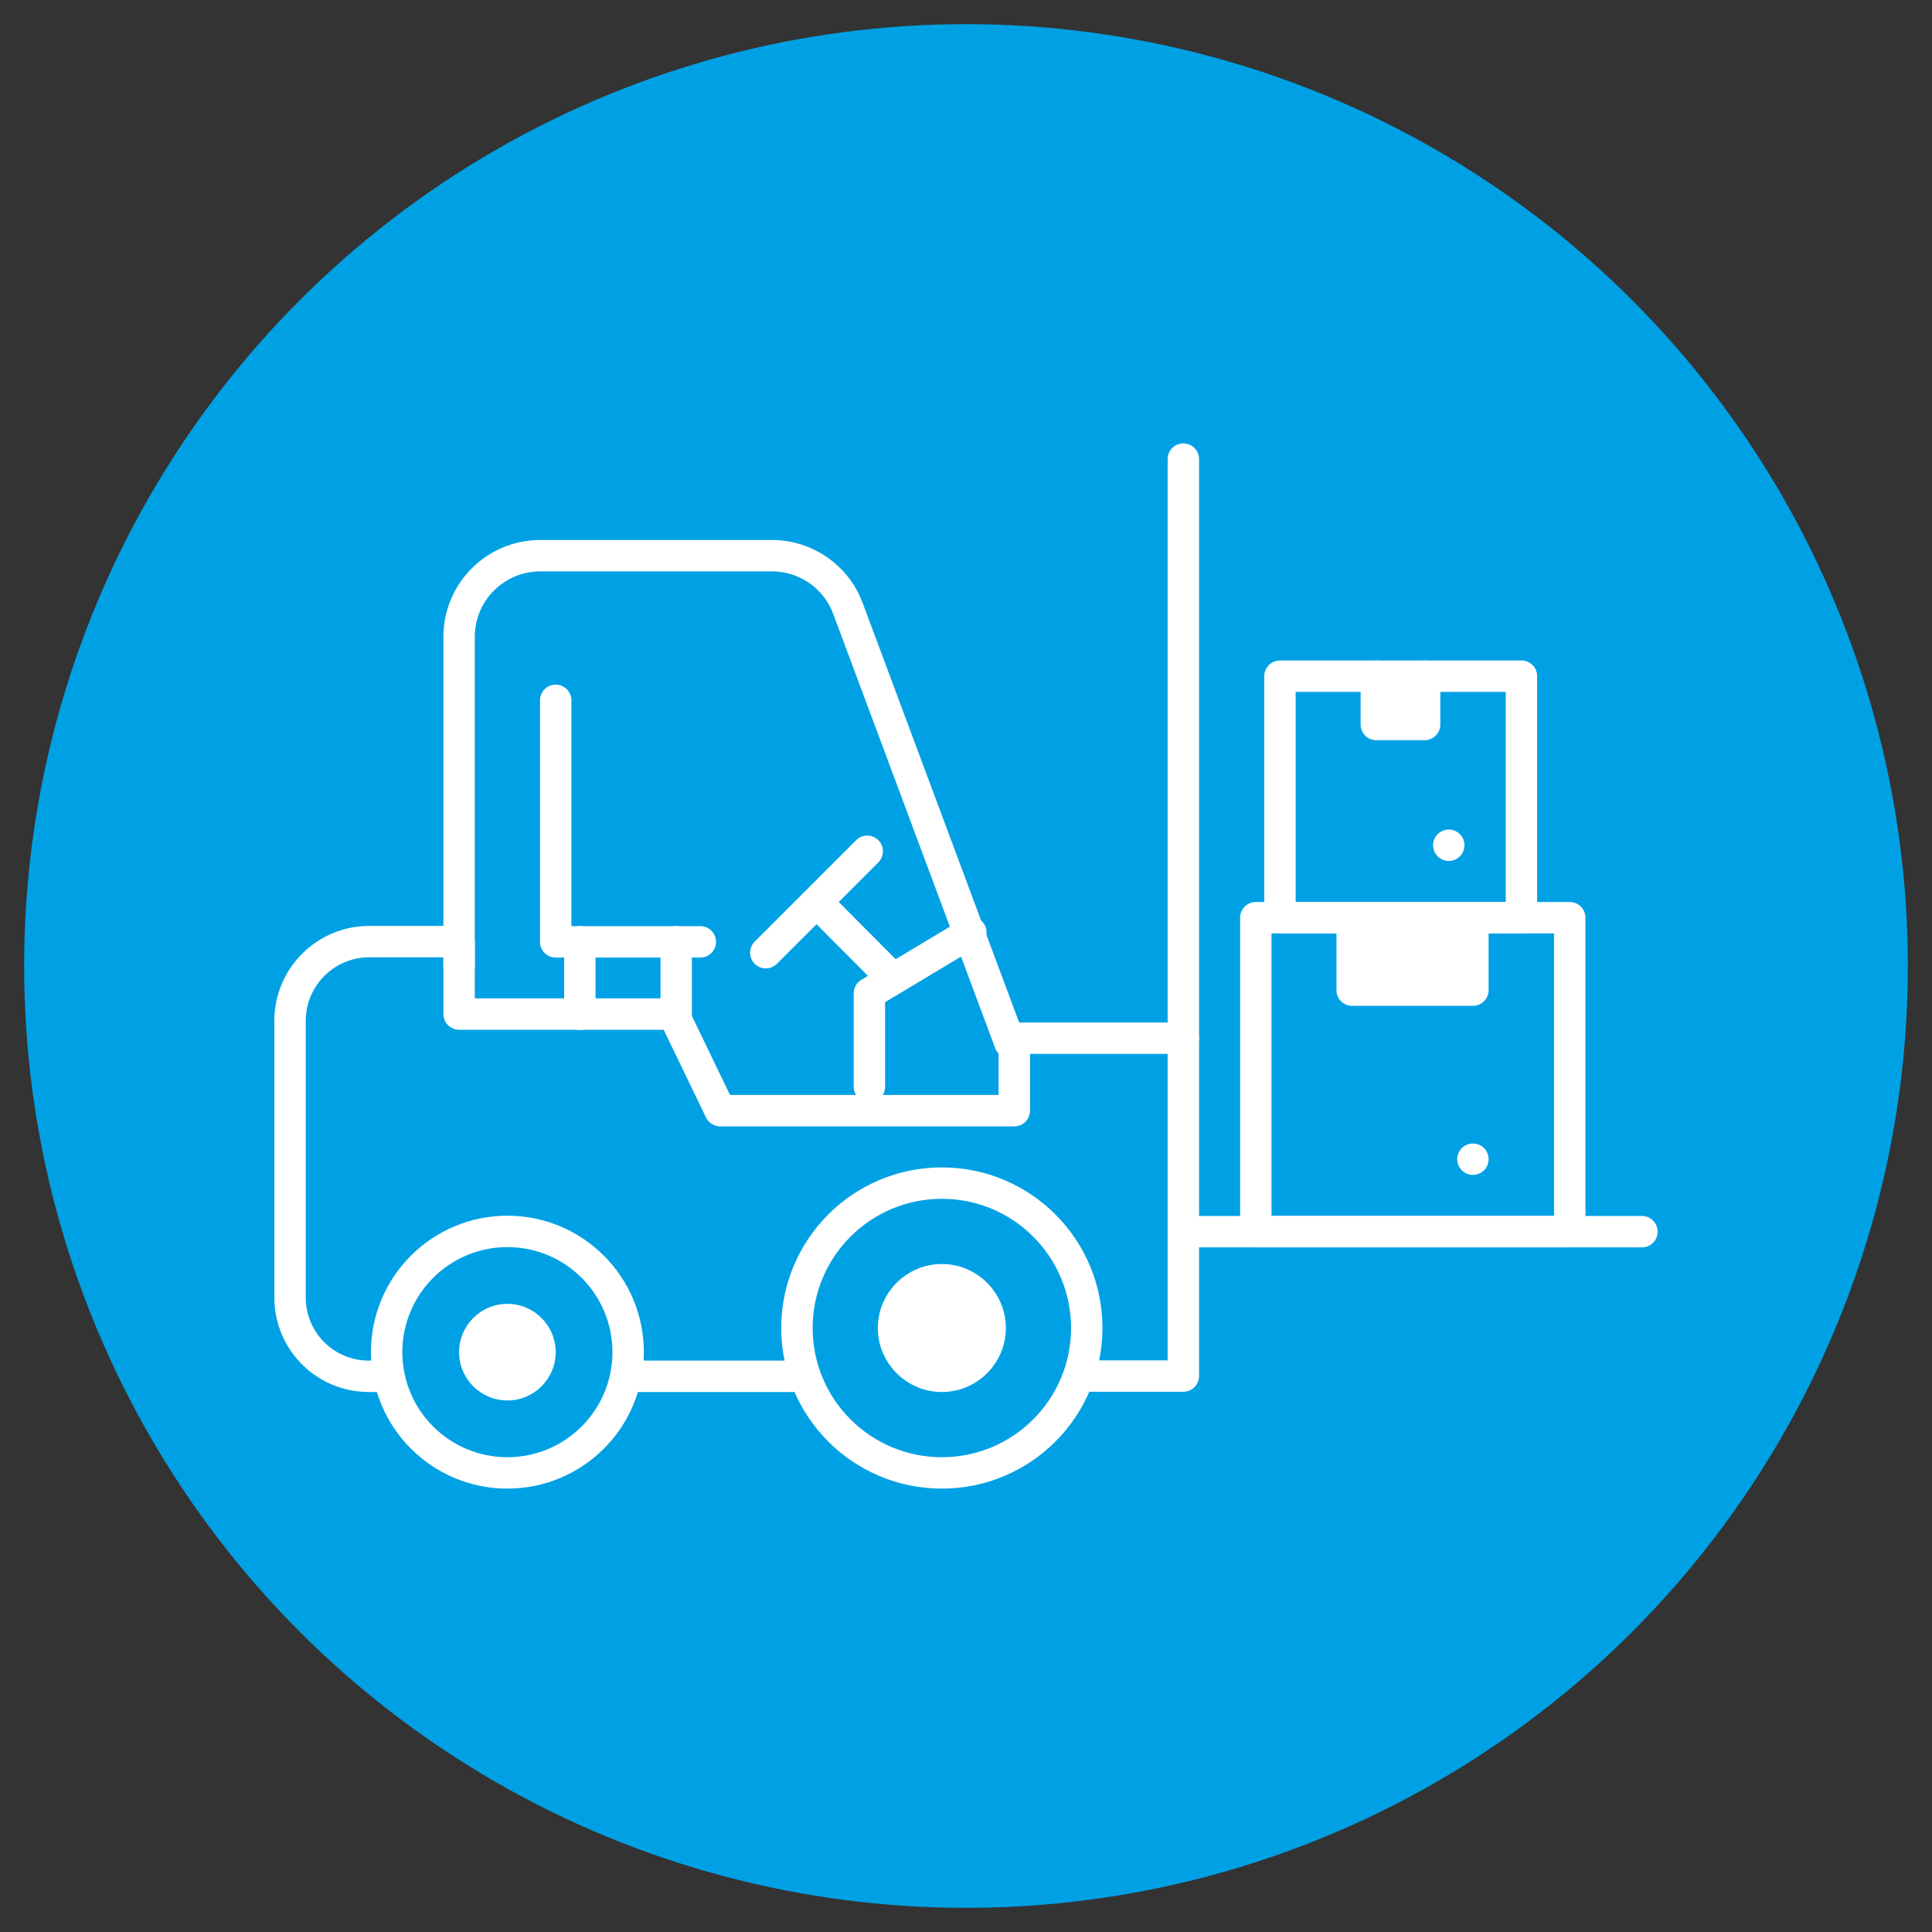 <?xml version="1.0" encoding="UTF-8"?> <svg xmlns="http://www.w3.org/2000/svg" id="Capa_1" data-name="Capa 1" viewBox="0 0 80 80"><rect x="0" y="0" width="80" height="80" fill="#333333" stroke="none"/><defs><style> .cls-1 { fill: none; } .cls-1, .cls-2, .cls-3 { stroke: #fff; stroke-linecap: round; stroke-linejoin: round; stroke-width: 1.3px; } .cls-2 { fill: #00a1e8; } .cls-4, .cls-5 { stroke-width: 0px; } .cls-4, .cls-3 { fill: #fff; } .cls-5 { fill: #00a1e4; } </style></defs><circle class="cls-5" cx="40" cy="40" r="39"></circle><g><circle class="cls-1" cx="39" cy="54.99" r="6"></circle><circle class="cls-1" cx="21.01" cy="55.99" r="5"></circle><path class="cls-1" d="M41.82,43.18l-6.71-17.99c-.49-1.31-1.74-2.18-3.14-2.18h-9.6c-1.85,0-3.36,1.5-3.36,3.36v13.64"></path><circle class="cls-3" cx="39" cy="54.99" r="2"></circle><circle class="cls-4" cx="21.01" cy="55.99" r="2"></circle><line class="cls-1" x1="49" y1="19.01" x2="49" y2="43"></line><polyline class="cls-1" points="40.2 38.61 36 41.13 36 45"></polyline><line class="cls-1" x1="36.74" y1="40.29" x2="34.23" y2="37.77"></line><line class="cls-1" x1="35.91" y1="35.25" x2="31.71" y2="39.45"></line><line class="cls-1" x1="24.01" y1="39" x2="24.01" y2="42"></line><line class="cls-1" x1="28" y1="39" x2="28" y2="42"></line><polyline class="cls-1" points="23.01 29 23.01 39 29 39"></polyline><line class="cls-2" x1="60.99" y1="48" x2="60.99" y2="48"></line><polyline class="cls-3" points="60.99 38 60.99 41 55.99 41 55.99 38"></polyline><line class="cls-2" x1="59.99" y1="35" x2="59.99" y2="35"></line><polyline class="cls-3" points="58.99 28 58.99 30 56.99 30 56.99 28"></polyline><rect class="cls-1" x="53" y="28" width="10" height="10"></rect><rect class="cls-1" x="52" y="38" width="13" height="13"></rect><line class="cls-1" x1="49" y1="51" x2="67.99" y2="51"></line><line class="cls-1" x1="33" y1="56.99" x2="26.01" y2="56.99"></line><path class="cls-1" d="M16.01,56.99h-.74c-1.8,0-3.26-1.46-3.26-3.26v-11.46c0-1.81,1.47-3.28,3.28-3.28h3.72v3h8.88l1.93,4h12.18v-3h7v13.99h-4"></path></g></svg> 